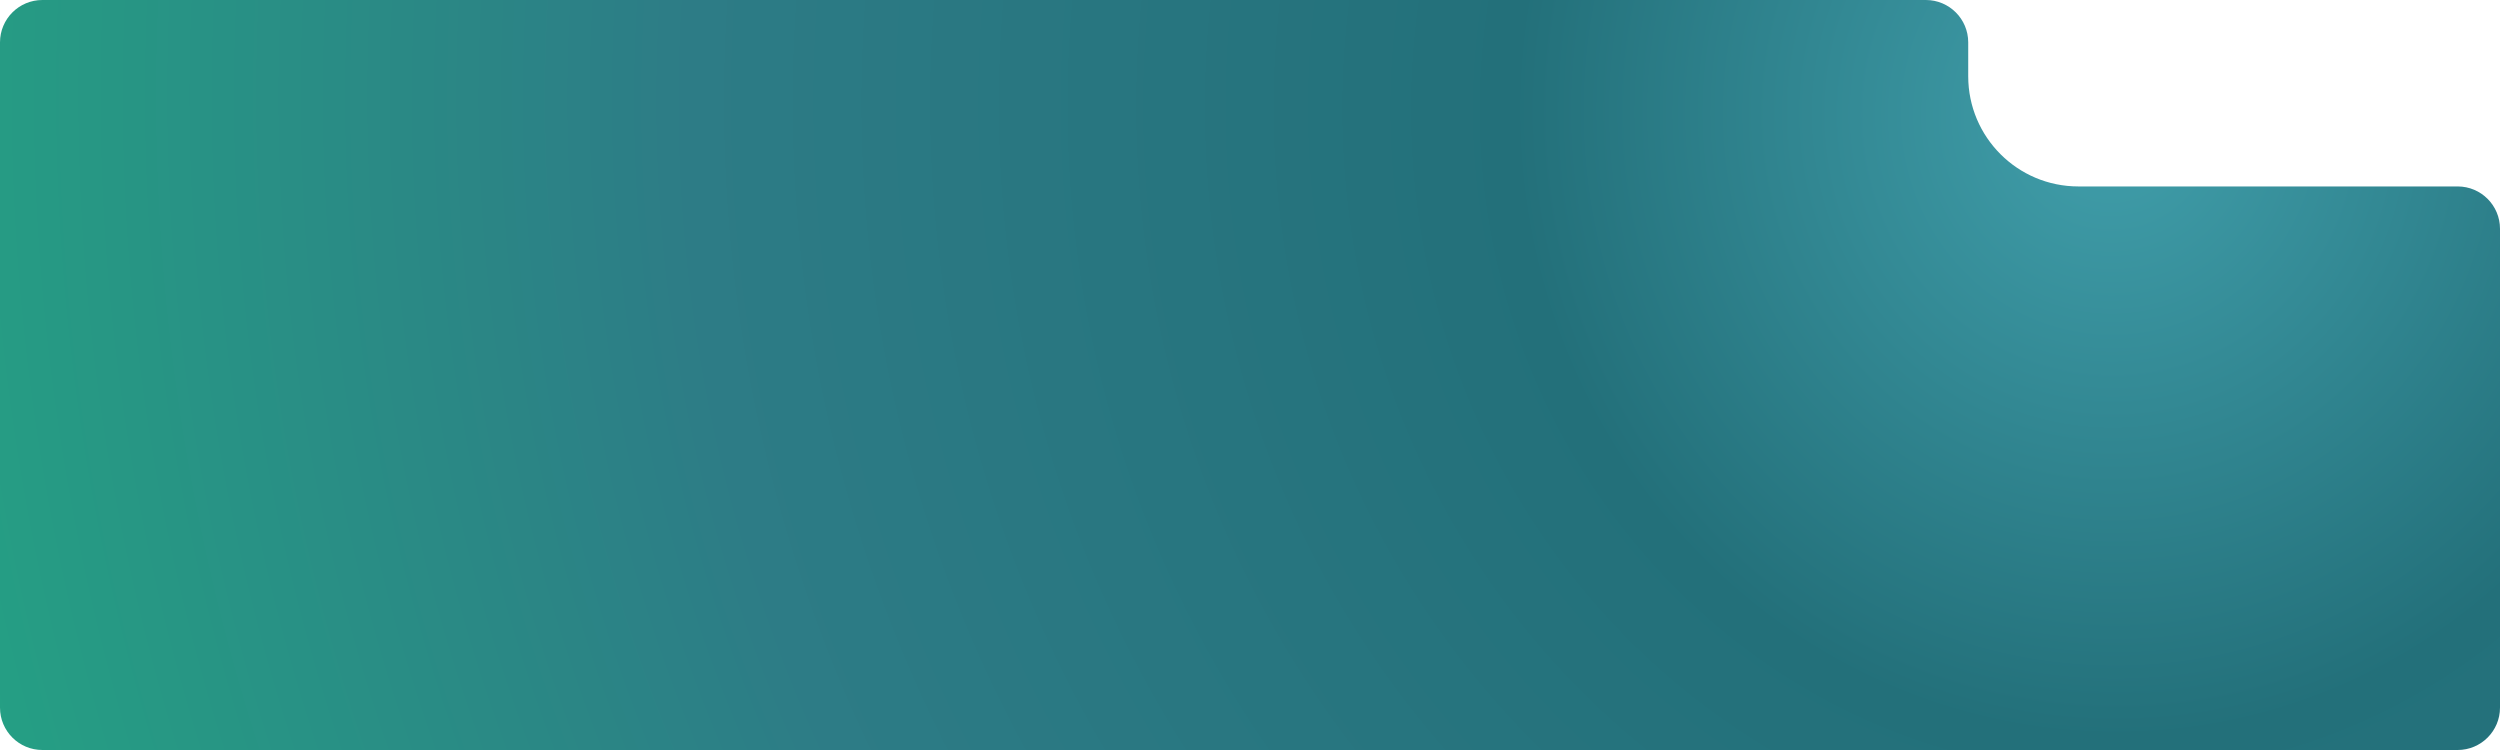 <?xml version="1.0" encoding="UTF-8"?> <svg xmlns="http://www.w3.org/2000/svg" width="1180" height="354" viewBox="0 0 1180 354" fill="none"><path fill-rule="evenodd" clip-rule="evenodd" d="M20 0C8.954 0 0 8.954 0 20V334C0 345.046 8.954 354 20 354H1160C1171.05 354 1180 345.046 1180 334V108C1180 96.954 1171.05 88 1160 88H981C952.281 88 929 64.719 929 36V20C929 8.954 920.046 0 909 0H20Z" fill="url(#paint0_radial_16550_2178)"></path><defs><radialGradient id="paint0_radial_16550_2178" cx="0" cy="0" r="1" gradientUnits="userSpaceOnUse" gradientTransform="translate(996.5 58.5) rotate(165.195) scale(1301.2 1362.34)"><stop stop-color="#419FAB"></stop><stop offset="0.216" stop-color="#23707A"></stop><stop offset="0.515" stop-color="#2D7C86"></stop><stop offset="0.902" stop-color="#22AC83"></stop></radialGradient></defs></svg> 